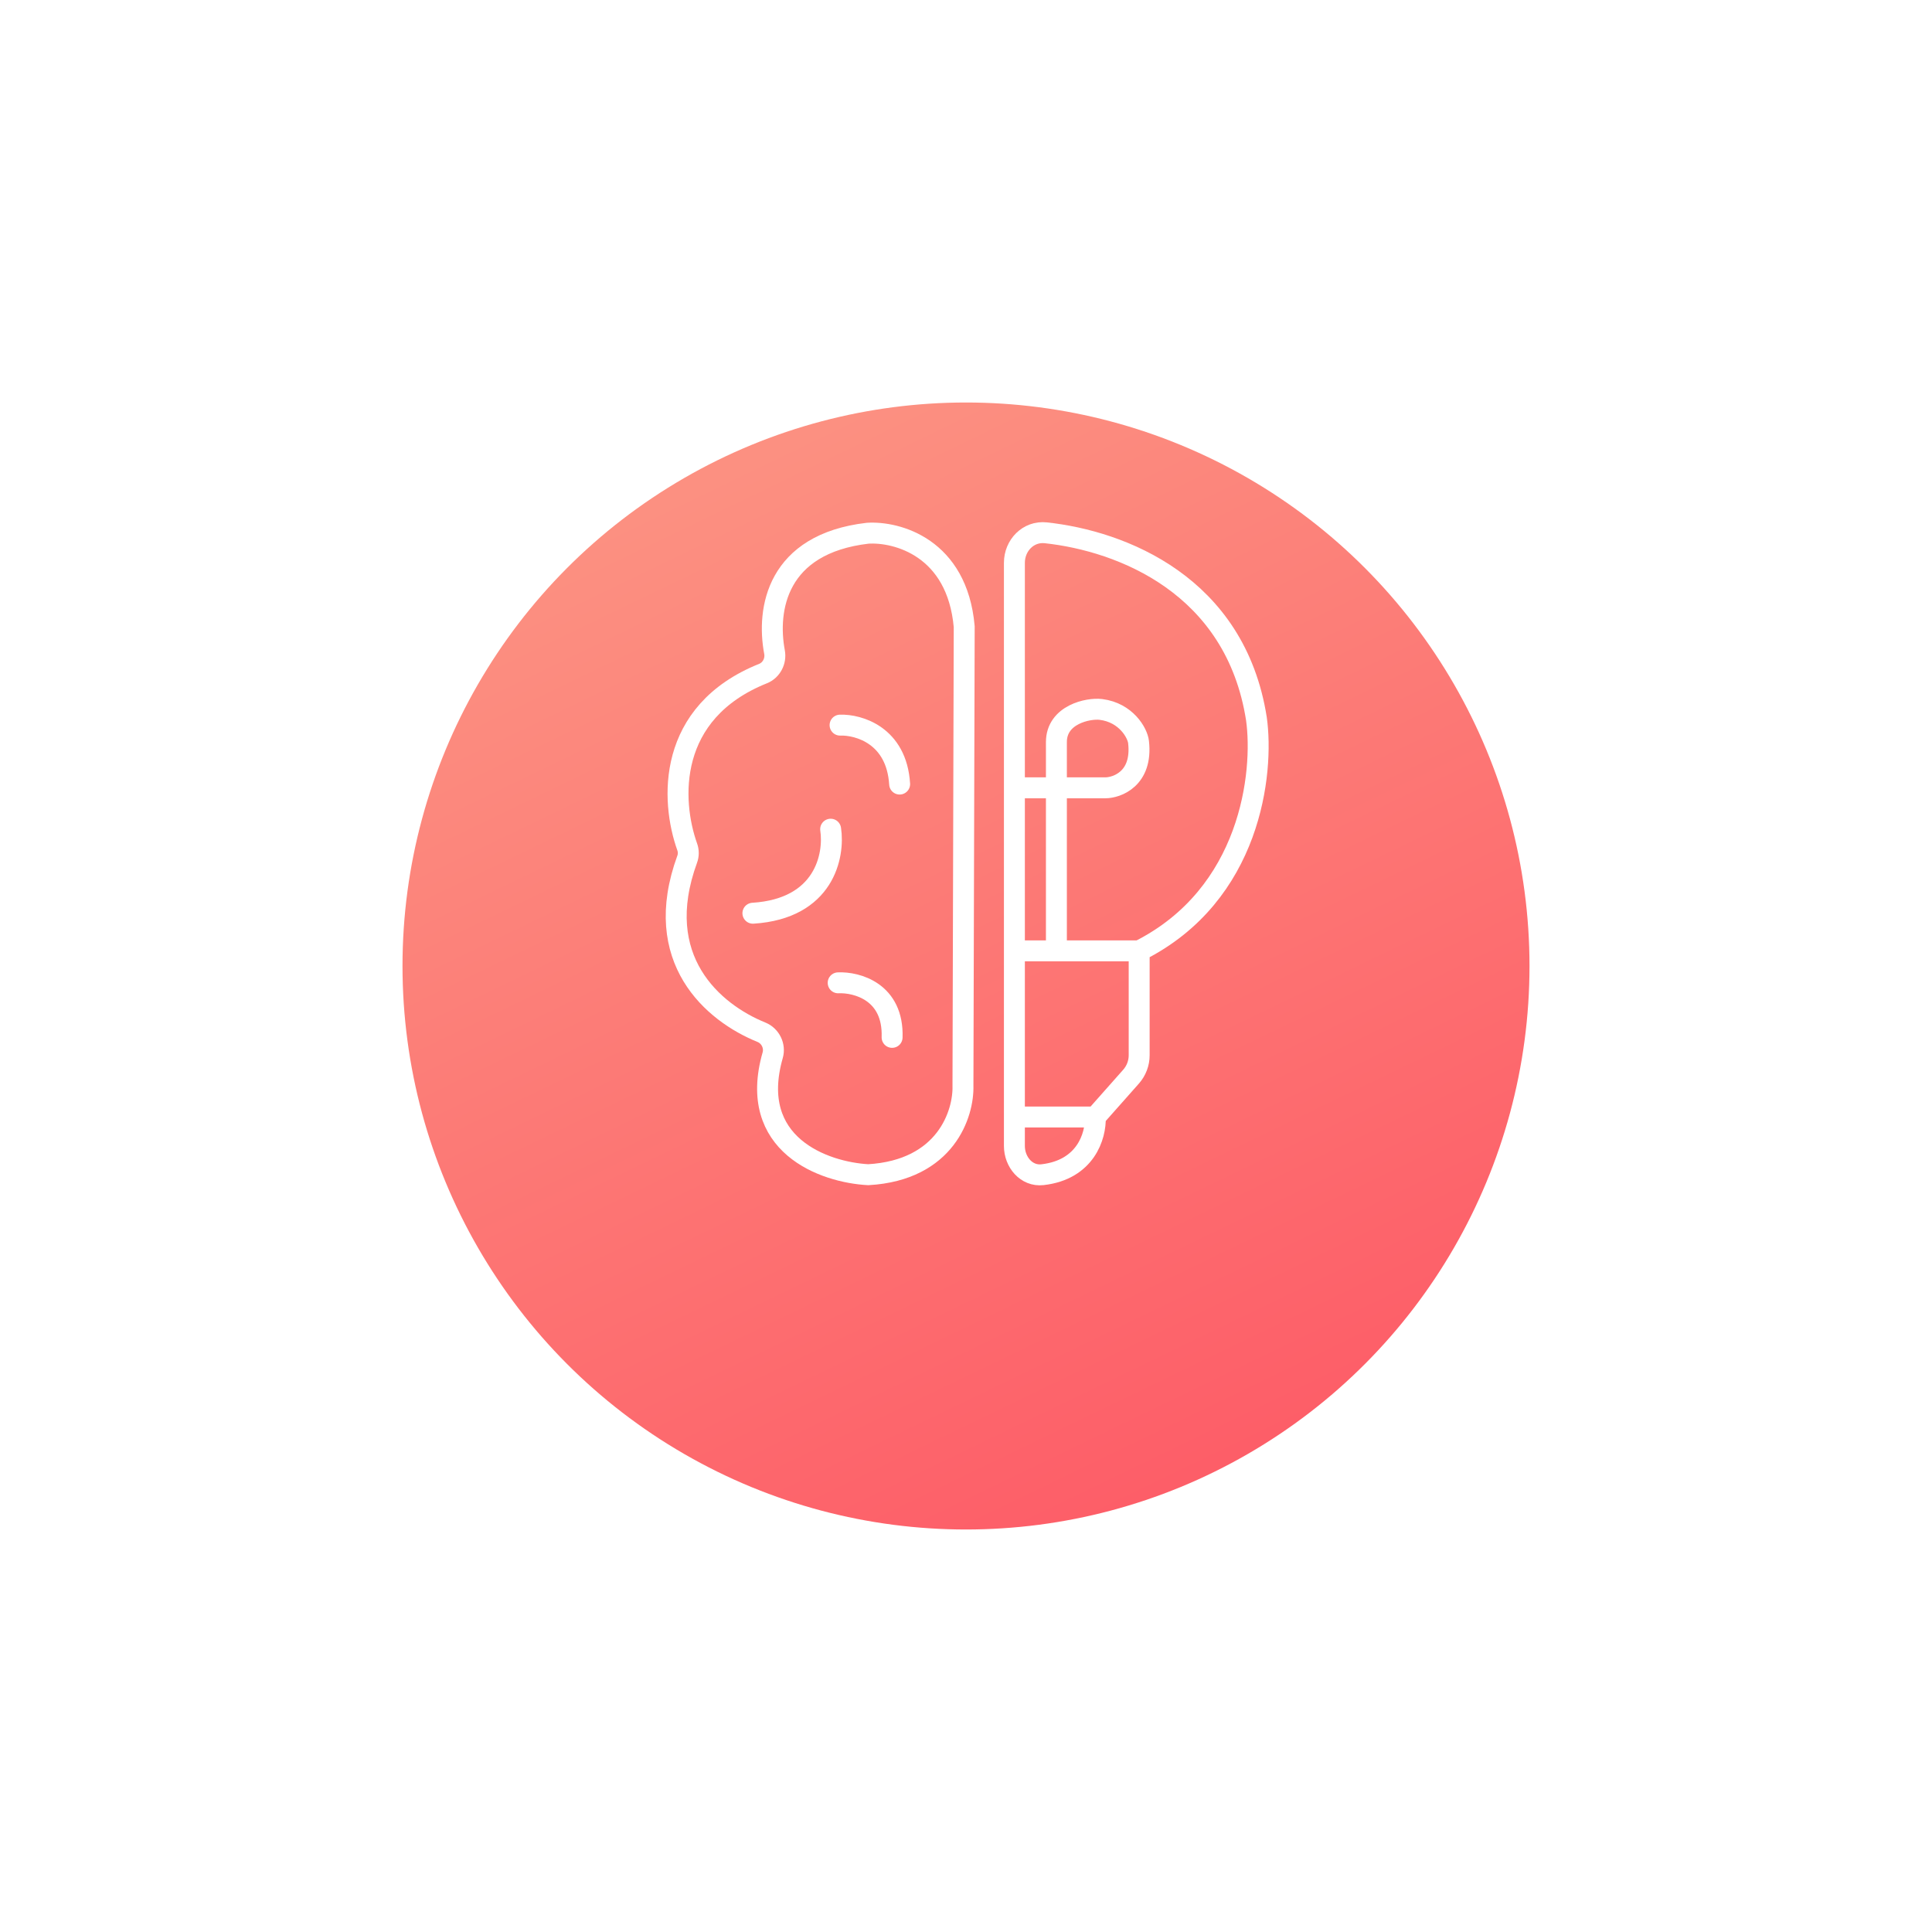 <svg width="120" height="120" viewBox="0 0 120 120" fill="none" xmlns="http://www.w3.org/2000/svg">
<g filter="url(#filter0_d_2661_1383)">
<circle cx="60" cy="53" r="35" fill="url(#paint0_linear_2661_1383)"/>
</g>
<path d="M63.006 69.38V71.177C63.006 72.178 63.755 73.076 64.749 72.963C67.422 72.661 68.074 70.57 68.03 69.38M63.006 69.38H68.03M63.006 69.38V59.059M68.03 69.38L70.253 66.871C70.577 66.505 70.756 66.033 70.756 65.545V59.059M70.756 59.059C77.704 55.569 78.507 47.998 78.039 44.649C76.74 36.34 69.666 33.601 64.954 33.093C63.874 32.976 63.006 33.871 63.006 34.957V48.933M70.756 59.059H65.615M63.006 59.059V48.933M63.006 59.059H65.615M63.006 48.933H65.615M65.615 48.933H68.653C69.354 48.933 70.978 48.388 70.717 46.09C70.653 45.519 69.938 44.259 68.381 44.065C67.604 43.967 65.615 44.376 65.615 46.09V48.933ZM65.615 48.933V59.059" stroke="white" stroke-width="1.3" stroke-linecap="round"/>
<path d="M59.811 67.433L59.889 38.923C59.453 34 55.709 33.003 53.891 33.12C48.237 33.779 47.608 37.851 48.107 40.506C48.21 41.057 47.915 41.628 47.395 41.836C41.398 44.239 41.655 49.727 42.685 52.605C42.773 52.851 42.773 53.122 42.683 53.367C40.408 59.587 44.296 62.899 47.293 64.114C47.849 64.339 48.159 64.965 47.993 65.542C46.401 71.107 51.178 72.816 53.93 72.963C58.76 72.683 59.863 69.159 59.811 67.433Z" stroke="white" stroke-width="1.3"/>
<path d="M52.178 45.039C53.333 45 55.691 45.677 55.878 48.7" stroke="white" stroke-width="1.3" stroke-linecap="round"/>
<path d="M51.593 51.503C51.84 53.126 51.219 56.441 46.764 56.722" stroke="white" stroke-width="1.3" stroke-linecap="round"/>
<path d="M52.06 61.045C53.216 60.993 55.504 61.598 55.41 64.433" stroke="white" stroke-width="1.3" stroke-linecap="round"/>
<defs>
<filter id="filter0_d_2661_1383" x="0" y="0" width="120" height="120" filterUnits="userSpaceOnUse" color-interpolation-filters="sRGB">
<feFlood flood-opacity="0" result="BackgroundImageFix"/>
<feColorMatrix in="SourceAlpha" type="matrix" values="0 0 0 0 0 0 0 0 0 0 0 0 0 0 0 0 0 0 127 0" result="hardAlpha"/>
<feMorphology radius="1" operator="dilate" in="SourceAlpha" result="effect1_dropShadow_2661_1383"/>
<feOffset dy="7"/>
<feGaussianBlur stdDeviation="12"/>
<feComposite in2="hardAlpha" operator="out"/>
<feColorMatrix type="matrix" values="0 0 0 0 0.961 0 0 0 0 0.518 0 0 0 0 0.459 0 0 0 0.5 0"/>
<feBlend mode="normal" in2="BackgroundImageFix" result="effect1_dropShadow_2661_1383"/>
<feBlend mode="normal" in="SourceGraphic" in2="effect1_dropShadow_2661_1383" result="shape"/>
</filter>
<linearGradient id="paint0_linear_2661_1383" x1="74.898" y1="87.346" x2="43.785" y2="22.915" gradientUnits="userSpaceOnUse">
<stop stop-color="#FD5C67"/>
<stop offset="1" stop-color="#FC9081"/>
</linearGradient>
</defs>
</svg>
